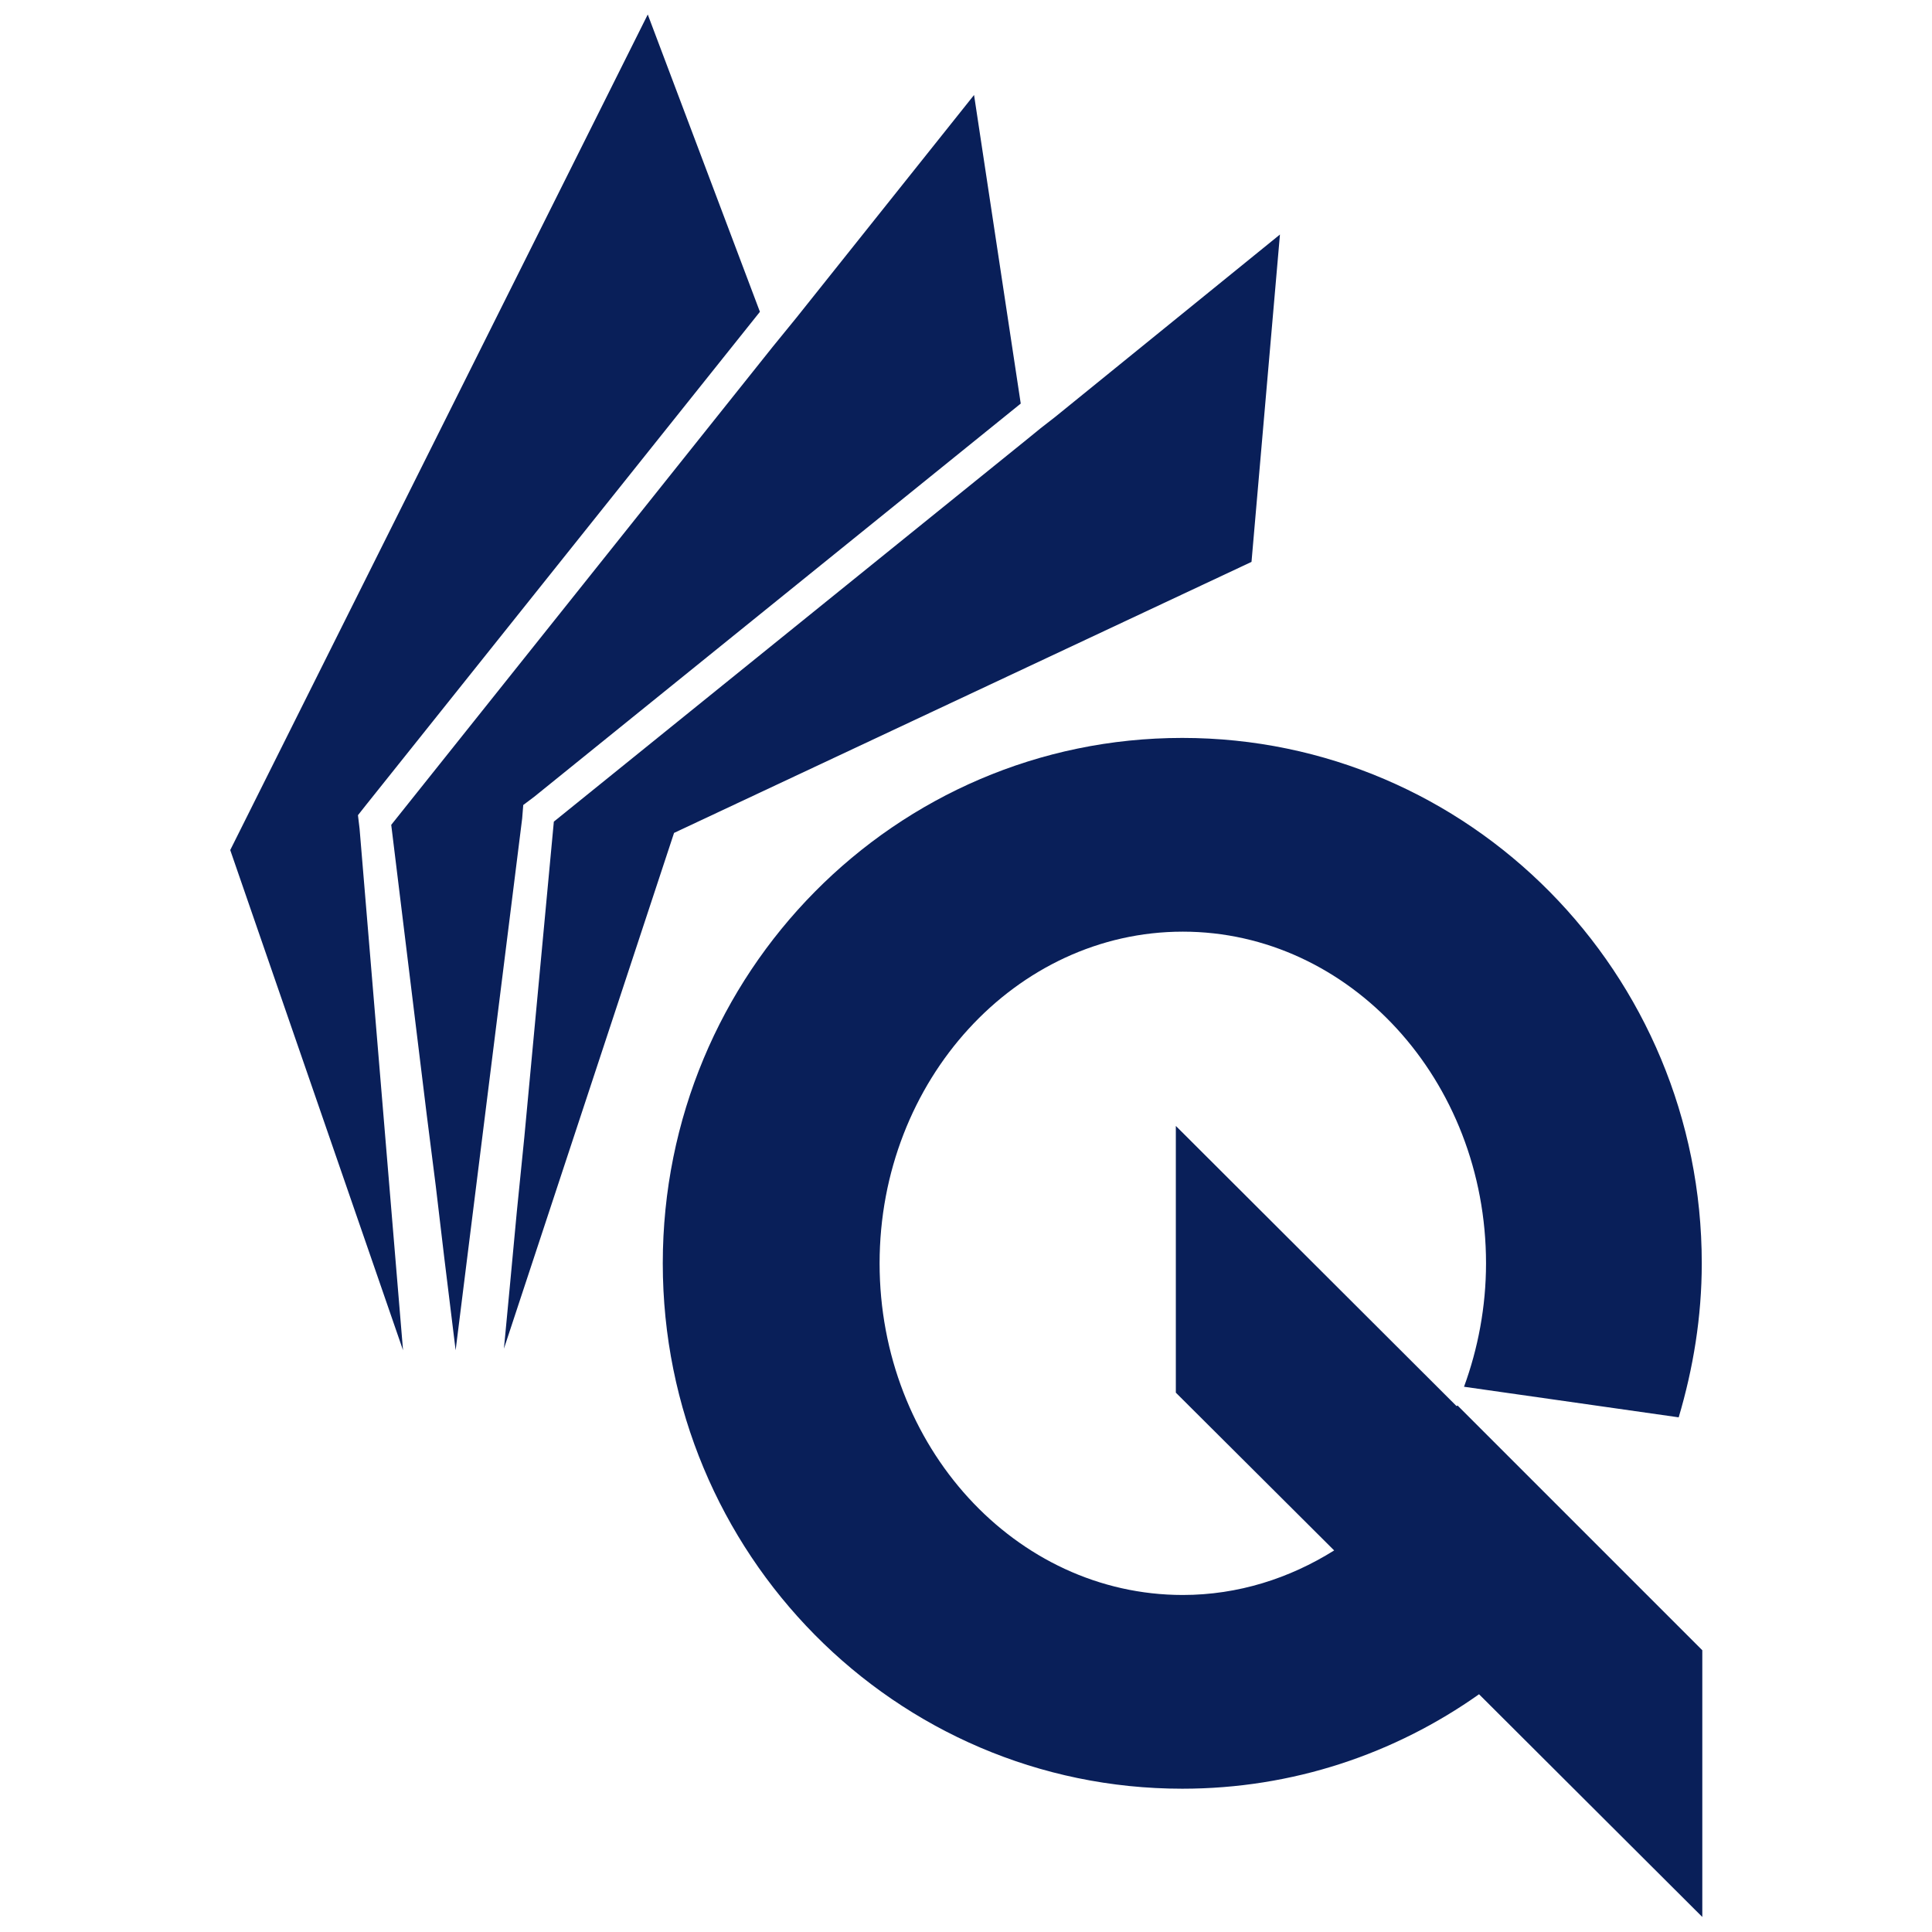<?xml version="1.0" encoding="UTF-8"?><svg id="Layer_1" xmlns="http://www.w3.org/2000/svg" viewBox="0 0 36 36"><defs><style>.cls-1{fill:#091f59;}</style></defs><g><polygon class="cls-1" points="6.67 15.19 6.82 15 14.16 5.81 12.07 .27 4.29 15.84 7.51 25.16 6.7 15.44 6.67 15.19"/><polygon class="cls-1" points="9.75 15 9.95 14.85 19.02 7.52 18.15 1.77 14.84 5.92 14.62 6.19 14.4 6.46 7.29 15.37 7.95 20.76 8.12 22.1 8.28 23.45 8.49 25.16 9.73 15.25 9.75 15"/><polygon class="cls-1" points="19.66 7.77 19.39 7.98 19.12 8.2 10.32 15.31 9.77 21.19 9.63 22.58 9.5 23.97 9.39 25.13 12.56 15.52 23.32 10.47 23.85 4.37 19.66 7.77"/></g><path class="cls-1" d="M27.14,26.2l-5.23-5.22v4.97l2.95,2.94c-.83,.52-1.79,.83-2.82,.83-3.12,0-5.65-2.77-5.65-6.18s2.54-6.18,5.65-6.18,5.65,2.77,5.65,6.18c0,.81-.15,1.59-.41,2.3l4,.57c.27-.91,.43-1.87,.43-2.87,0-5.41-4.33-9.79-9.68-9.79s-9.68,4.38-9.68,9.79,4.33,9.79,9.68,9.79c2.06,0,3.96-.65,5.53-1.76l4.16,4.15v-4.97l-1.69-1.69-2.87-2.87h0Z"/></svg>